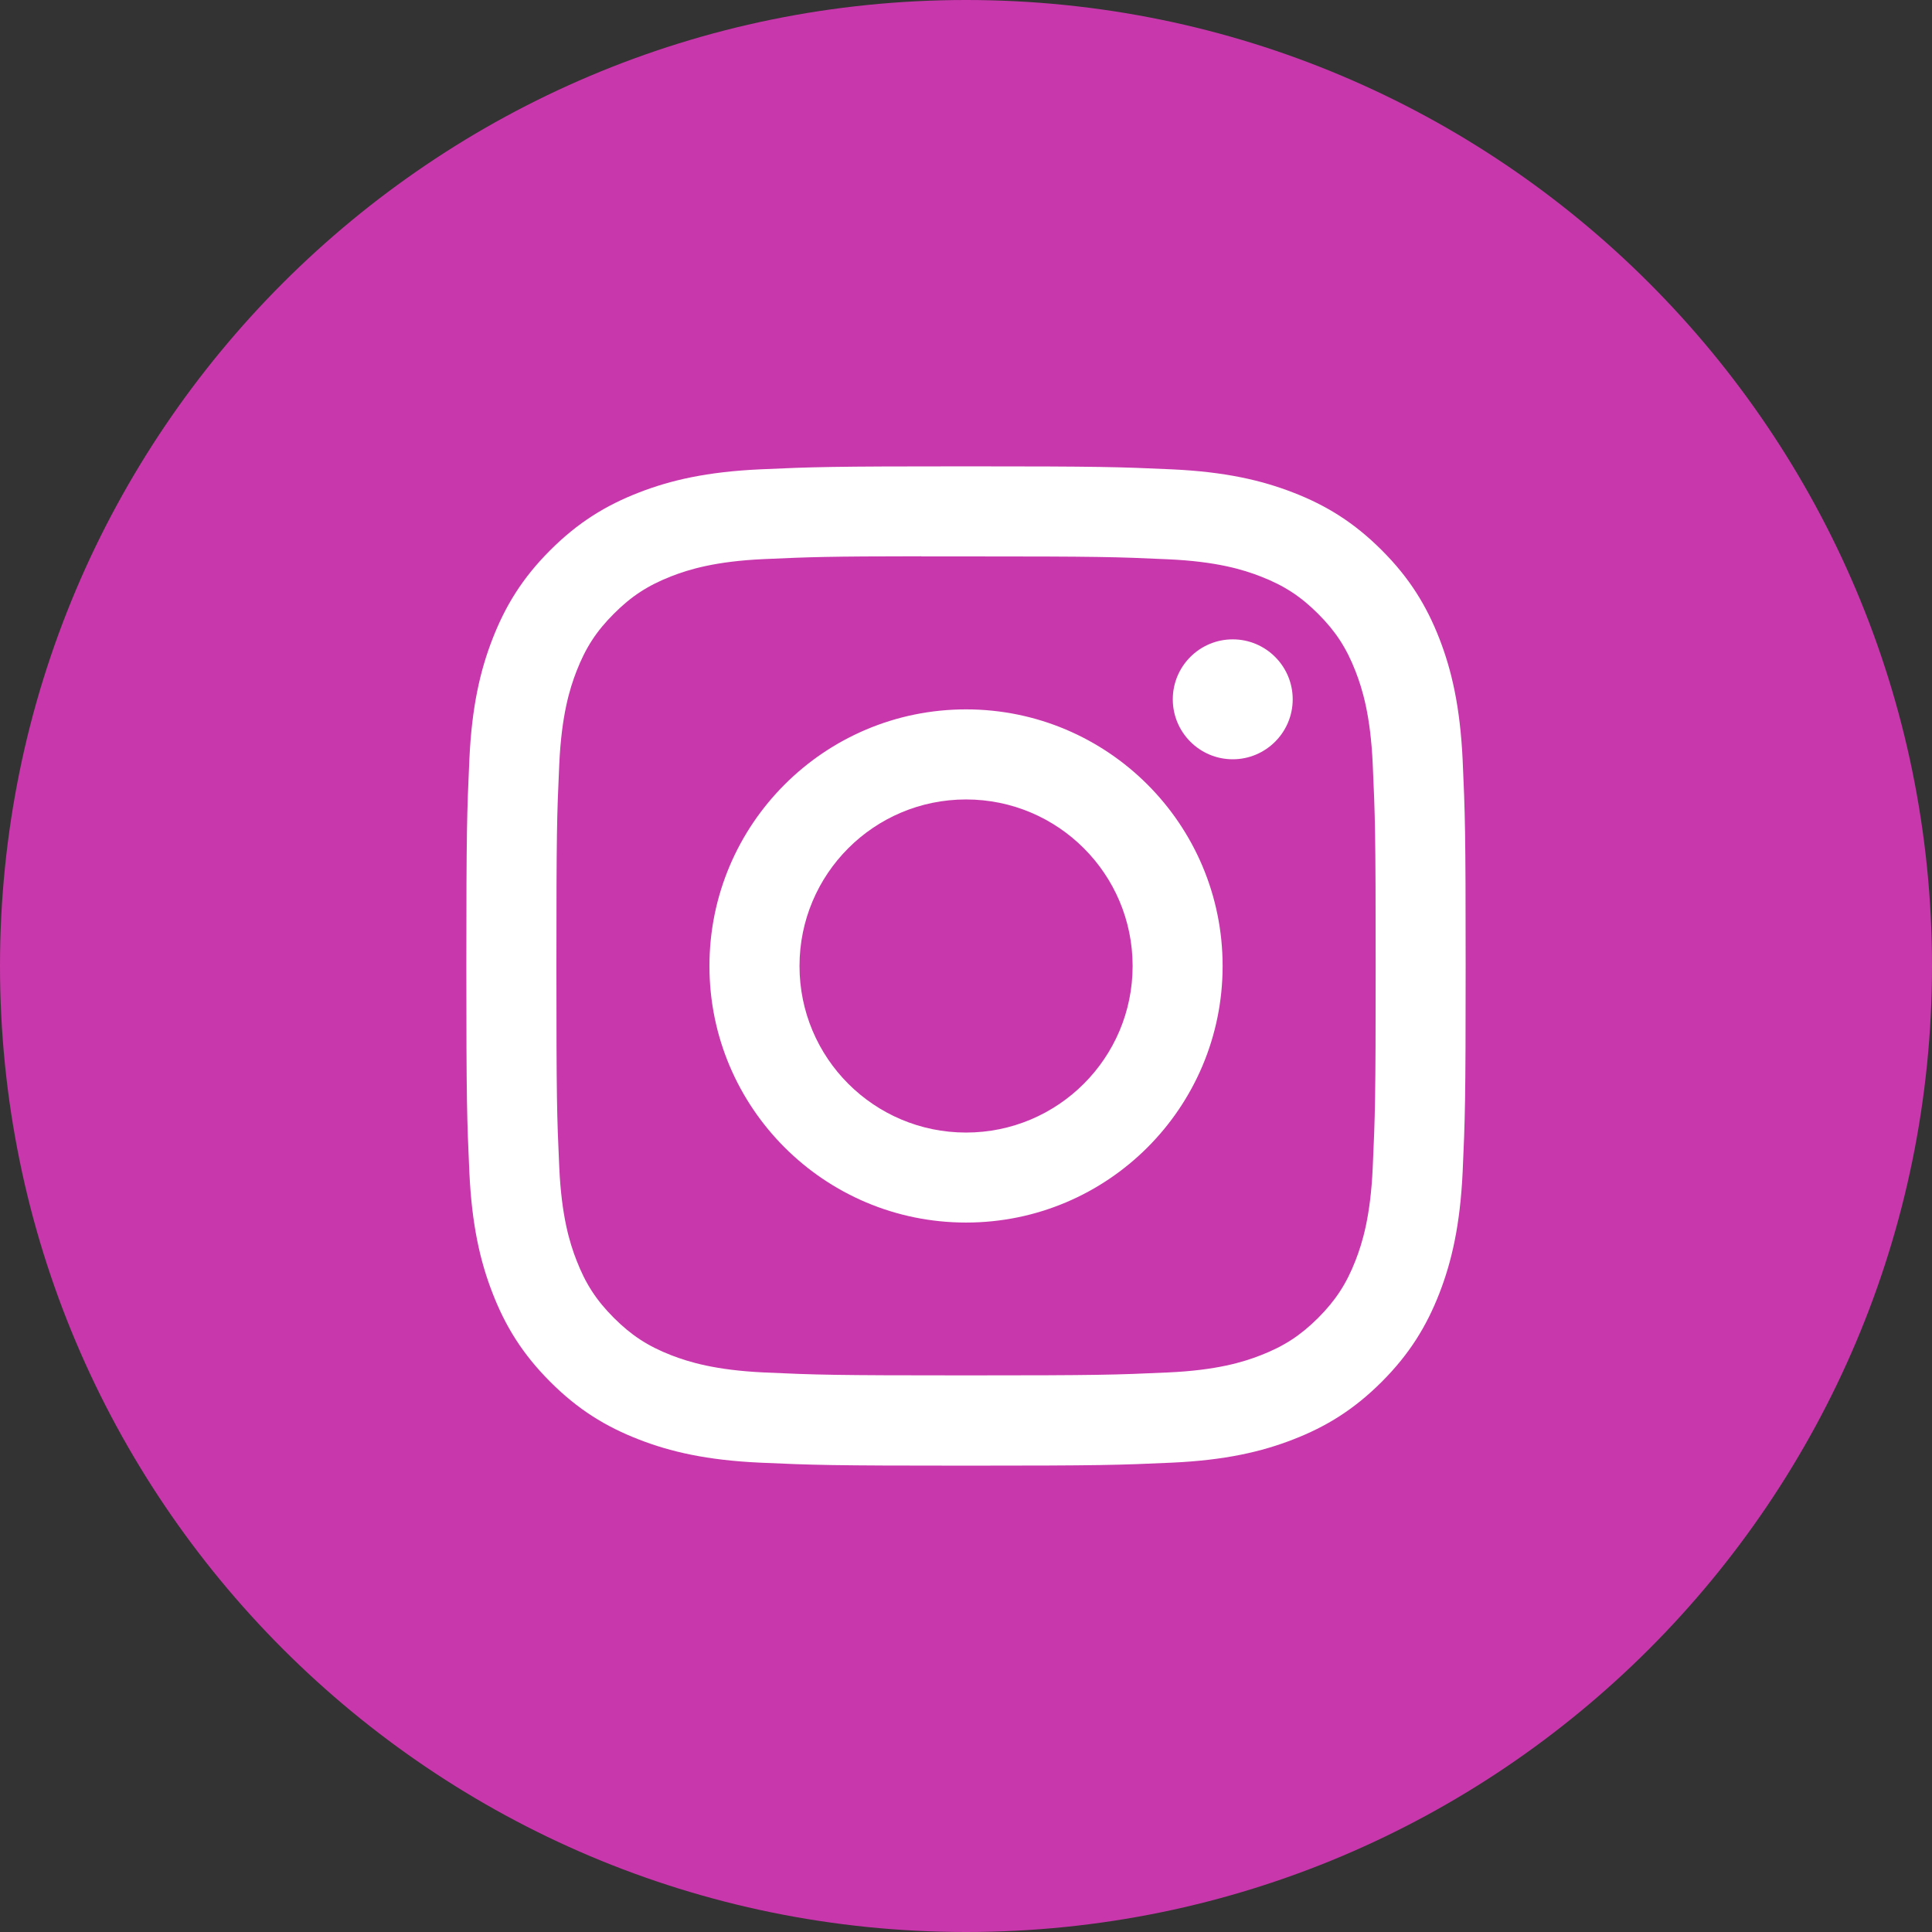 <svg width="29" height="29" viewBox="0 0 29 29" fill="none" xmlns="http://www.w3.org/2000/svg">
<rect x="0" y="0" width="29" height="29" fill="#333333" stroke="none"/>
<path d="M29 14.5C29 6.492 22.508 0 14.5 0C6.492 0 0 6.492 0 14.5C0 22.508 6.492 29 14.5 29C22.508 29 29 22.508 29 14.5Z" fill="#C837AB"/>
<path d="M14.501 7C12.464 7 12.208 7.009 11.408 7.045C10.61 7.082 10.065 7.208 9.588 7.394C9.095 7.585 8.676 7.842 8.259 8.259C7.842 8.675 7.586 9.094 7.394 9.587C7.208 10.064 7.081 10.609 7.045 11.407C7.009 12.207 7 12.463 7 14.5C7 16.537 7.009 16.792 7.045 17.592C7.082 18.39 7.208 18.935 7.394 19.412C7.585 19.905 7.842 20.324 8.259 20.741C8.675 21.158 9.094 21.415 9.587 21.606C10.064 21.792 10.609 21.918 11.408 21.955C12.208 21.991 12.463 22 14.5 22C16.537 22 16.792 21.991 17.592 21.955C18.39 21.918 18.936 21.792 19.413 21.606C19.906 21.415 20.324 21.158 20.741 20.741C21.158 20.324 21.414 19.905 21.606 19.412C21.791 18.935 21.917 18.39 21.955 17.592C21.991 16.792 22 16.537 22 14.5C22 12.463 21.991 12.207 21.955 11.408C21.917 10.609 21.791 10.064 21.606 9.587C21.414 9.094 21.158 8.675 20.741 8.259C20.323 7.841 19.906 7.585 19.413 7.394C18.934 7.208 18.389 7.082 17.591 7.045C16.791 7.009 16.536 7 14.498 7H14.501ZM13.828 8.352C14.028 8.351 14.25 8.352 14.501 8.352C16.503 8.352 16.741 8.359 17.531 8.395C18.263 8.428 18.66 8.55 18.924 8.653C19.274 8.789 19.523 8.951 19.786 9.214C20.048 9.476 20.211 9.726 20.347 10.076C20.45 10.341 20.572 10.737 20.605 11.469C20.641 12.259 20.649 12.497 20.649 14.498C20.649 16.5 20.641 16.737 20.605 17.528C20.572 18.259 20.45 18.656 20.347 18.92C20.211 19.27 20.048 19.519 19.786 19.782C19.523 20.044 19.274 20.207 18.924 20.343C18.66 20.446 18.263 20.568 17.531 20.601C16.741 20.637 16.503 20.645 14.501 20.645C12.498 20.645 12.261 20.637 11.47 20.601C10.739 20.567 10.342 20.445 10.077 20.343C9.727 20.207 9.477 20.044 9.215 19.782C8.952 19.519 8.79 19.27 8.654 18.919C8.551 18.655 8.429 18.259 8.395 17.527C8.359 16.737 8.352 16.499 8.352 14.496C8.352 12.494 8.359 12.257 8.395 11.467C8.429 10.736 8.551 10.339 8.654 10.074C8.79 9.724 8.952 9.474 9.215 9.212C9.477 8.949 9.727 8.787 10.077 8.65C10.342 8.547 10.739 8.425 11.47 8.392C12.162 8.361 12.43 8.351 13.828 8.35V8.352ZM18.504 9.597C18.007 9.597 17.604 10 17.604 10.497C17.604 10.993 18.007 11.397 18.504 11.397C19.001 11.397 19.404 10.993 19.404 10.497C19.404 10 19.001 9.597 18.504 9.597V9.597ZM14.501 10.648C12.374 10.648 10.649 12.373 10.649 14.5C10.649 16.627 12.374 18.351 14.501 18.351C16.628 18.351 18.352 16.627 18.352 14.5C18.352 12.373 16.628 10.648 14.501 10.648H14.501ZM14.501 12C15.881 12 17.001 13.119 17.001 14.5C17.001 15.881 15.881 17 14.501 17C13.12 17 12.001 15.881 12.001 14.5C12.001 13.119 13.12 12 14.501 12Z" fill="white"/>
</svg>
